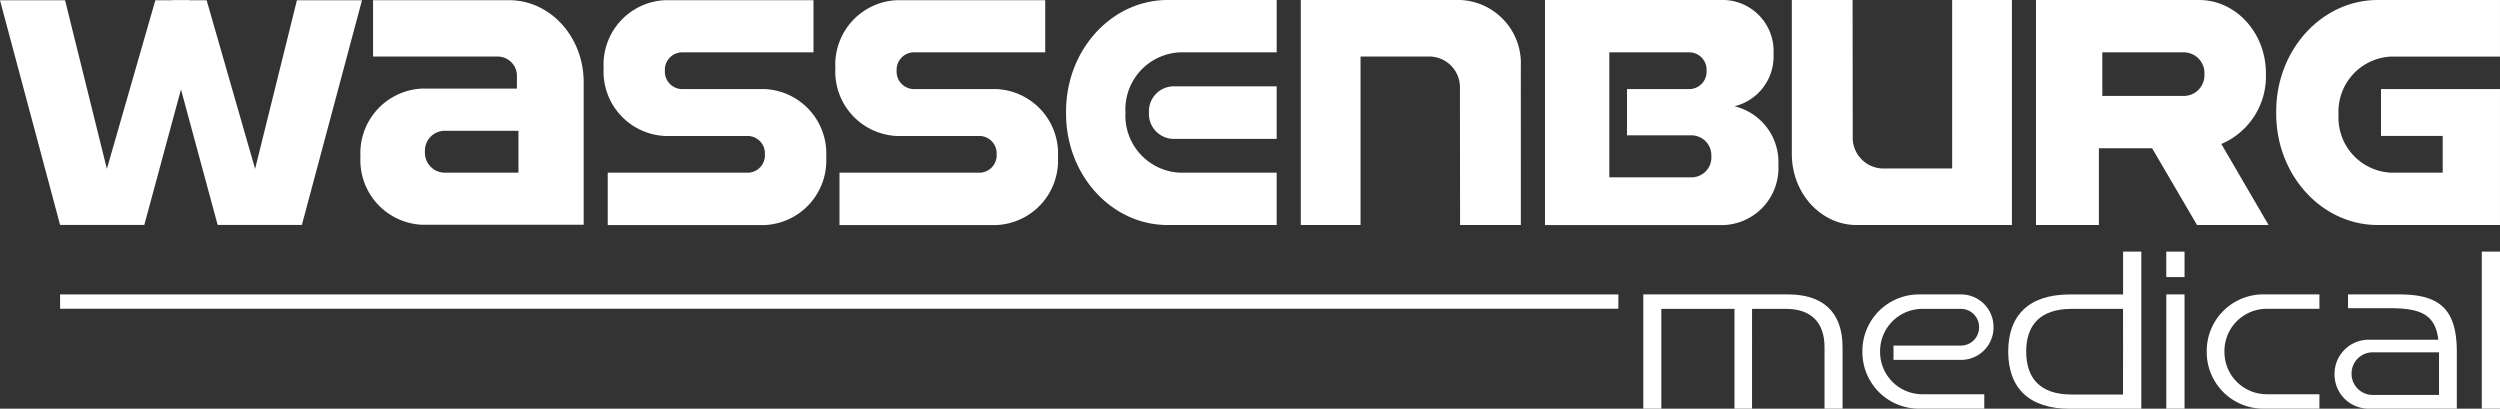<svg id="Wassenburg_logo_wit" data-name="Wassenburg logo wit" xmlns="http://www.w3.org/2000/svg" xmlns:xlink="http://www.w3.org/1999/xlink" width="241.084" height="39.409" viewBox="0 0 241.084 39.409">
  <rect x="0" y="0" width="241.084" height="39.409" fill="#333333" stroke="none"/>
  <defs>
    <clipPath id="clip-path">
      <path id="Path_1091" data-name="Path 1091" d="M0-47.766H241.084V-87.175H0Z" transform="translate(0 87.175)" fill="#fff"/>
    </clipPath>
    <clipPath id="clip-path-2">
      <path id="Path_1096" data-name="Path 1096" d="M0-47.766H241.084V-87.175H0Z" transform="translate(0 87.175)" fill="none"/>
    </clipPath>
  </defs>
  <g id="Group_107" data-name="Group 107" clip-path="url(#clip-path)">
    <g id="Group_97" data-name="Group 97" transform="translate(58.207 0.018)">
      <path id="Path_1081" data-name="Path 1081" d="M-26.026-18.414v-.131a6.224,6.224,0,0,0-5.918-6.489h-8.046a1.681,1.681,0,0,1-1.6-1.753v-.035a1.681,1.681,0,0,1,1.6-1.753h12.731v-5.03h-14.33a6.215,6.215,0,0,0-5.91,6.481v.131a6.215,6.215,0,0,0,5.91,6.481h8.046a1.681,1.681,0,0,1,1.6,1.753v.036a1.681,1.681,0,0,1-1.6,1.753H-47.1v5.048h15.153a6.224,6.224,0,0,0,5.918-6.489" transform="translate(47.499 33.606)" fill="#fff"/>
    </g>
    <g id="Group_98" data-name="Group 98" transform="translate(80.555 0.018)">
      <path id="Path_1082" data-name="Path 1082" d="M-26.027-18.414v-.131a6.224,6.224,0,0,0-5.918-6.489h-8.046a1.681,1.681,0,0,1-1.6-1.753v-.035a1.681,1.681,0,0,1,1.6-1.753H-27.26v-5.03H-41.59a6.216,6.216,0,0,0-5.91,6.481v.131a6.215,6.215,0,0,0,5.91,6.481h8.046a1.681,1.681,0,0,1,1.6,1.753v.036a1.681,1.681,0,0,1-1.6,1.753H-47.1v5.048h15.153a6.224,6.224,0,0,0,5.918-6.489" transform="translate(47.5 33.606)" fill="#fff"/>
    </g>
    <g id="Group_99" data-name="Group 99" transform="translate(102.809 0)">
      <path id="Path_1083" data-name="Path 1083" d="M-11.873-26.3H-1.364v-5.048H-10.71a5.508,5.508,0,0,1-5.238-5.744v-.116a5.508,5.508,0,0,1,5.238-5.744h9.347V-48H-11.873c-5.41,0-9.8,4.809-9.8,10.741v.217c0,5.932,4.386,10.741,9.8,10.741" transform="translate(21.669 48)" fill="#fff"/>
    </g>
    <g id="Group_100" data-name="Group 100" transform="translate(125.442 0)">
      <path id="Path_1084" data-name="Path 1084" d="M-25.717-26.3h-5.86l-.014-13.155a2.968,2.968,0,0,0-2.822-3.091h-6.762V-26.3h-5.762V-48h15.412a6.105,6.105,0,0,1,5.806,6.366Z" transform="translate(46.935 48)" fill="#fff"/>
    </g>
    <g id="Group_101" data-name="Group 101" transform="translate(172.792 0)">
      <path id="Path_1085" data-name="Path 1085" d="M0,0H5.86l.014,13.155A2.968,2.968,0,0,0,8.7,16.246h6.762V0h5.762V21.7H6.246C2.8,21.7,0,18.633,0,14.85Z" fill="#fff"/>
    </g>
    <g id="Group_102" data-name="Group 102" transform="translate(110.798 8.325)">
      <path id="Path_1086" data-name="Path 1086" d="M-14.927,0V5.067H-24.956a2.406,2.406,0,0,1-2.287-2.508V2.508A2.406,2.406,0,0,1-24.956,0Z" transform="translate(27.243)" fill="#fff"/>
    </g>
    <g id="Group_103" data-name="Group 103" transform="translate(34.751 0.018)">
      <path id="Path_1087" data-name="Path 1087" d="M-17.383,0H-30.5V5.435h12.1a1.864,1.864,0,0,1,1.773,1.944V8.525h-9.162a6.236,6.236,0,0,0-5.93,6.5v.131a6.236,6.236,0,0,0,5.93,6.5h15.6V7.879C-10.2,3.527-13.414,0-17.383,0m.905,16.633h-7.191a1.923,1.923,0,0,1-1.828-2v-.04a1.922,1.922,0,0,1,1.828-2h7.191Z" transform="translate(31.724)" fill="#fff"/>
    </g>
    <g id="Group_104" data-name="Group 104" transform="translate(219.507 0)">
      <path id="Path_1088" data-name="Path 1088" d="M-11.873-26.3H-.093v-13.11H-11.568v4.521h5.952v3.541H-10.61a5.316,5.316,0,0,1-5.055-5.543V-37a5.316,5.316,0,0,1,5.055-5.543H-.093V-48h-11.78c-5.41,0-9.8,4.809-9.8,10.741v.217c0,5.932,4.386,10.741,9.8,10.741" transform="translate(21.669 48)" fill="#fff"/>
    </g>
    <g id="Group_105" data-name="Group 105" transform="translate(148.988 0)">
      <path id="Path_1089" data-name="Path 1089" d="M-18.909-12.122v.433l1.895-.061a4.943,4.943,0,0,0,4.547-5.134v-.1a4.926,4.926,0,0,0-4.685-5.137H-34.509v21.7h17.273A5.5,5.5,0,0,0-12-6.162v-.113A5.538,5.538,0,0,0-16.95-12Zm.447,5.1a1.923,1.923,0,0,1-1.828,2h-8.015V-17.075h7.781a1.681,1.681,0,0,1,1.6,1.753v.036a1.681,1.681,0,0,1-1.6,1.753H-26.6V-9.07h6.305a1.922,1.922,0,0,1,1.828,2Z" transform="translate(34.509 22.123)" fill="#fff"/>
    </g>
    <g id="Group_106" data-name="Group 106" transform="translate(196.338 0)">
      <path id="Path_1090" data-name="Path 1090" d="M-21.664-16.826a7.063,7.063,0,0,0,4.3-6.663v-.143c0-3.908-2.89-7.077-6.454-7.077H-39.537v21.7h6.065v-7.4h5.135l4.329,7.4h6.9Zm-1.63-6.713a1.994,1.994,0,0,1-1.9,2.079h-7.947v-4.2h7.947a1.994,1.994,0,0,1,1.9,2.08Z" transform="translate(39.537 30.709)" fill="#fff"/>
    </g>
  </g>
  <g id="Group_108" data-name="Group 108" transform="translate(0 0.027)">
    <path id="Path_1092" data-name="Path 1092" d="M-18.157,0l-4.673,16.256L-26.862,0h-6.275l5.794,21.661h8.122l4.362-16.114V0Z" transform="translate(33.137)" fill="#fff"/>
  </g>
  <g id="Group_109" data-name="Group 109" transform="translate(16.629 0.027)">
    <path id="Path_1093" data-name="Path 1093" d="M-14.549,0l-4.032,16.256L-23.254,0h-3.3V5.548l4.362,16.114h8.123L-8.273,0Z" transform="translate(26.552)" fill="#fff"/>
  </g>
  <g id="Group_112" data-name="Group 112" clip-path="url(#clip-path-2)">
    <g id="Group_110" data-name="Group 110" transform="translate(158.47 28.393)">
      <path id="Path_1094" data-name="Path 1094" d="M-16.939,0H-30.914V11.016h1.739V1.391h7.053v9.626h1.694V1.391h3.273c2.368,0,3.716,1.26,3.716,3.694v5.932H-11.7V5.084C-11.7,1.564-13.744,0-16.939,0" transform="translate(30.914 0)" fill="#fff"/>
    </g>
    <g id="Group_111" data-name="Group 111" transform="translate(193.659 24.264)">
      <path id="Path_1095" data-name="Path 1095" d="M-13.425-5h-5.167c-3.846,0-5.91,1.955-5.91,5.5,0,3.564,2.064,5.519,5.91,5.519h6.927V-9.133h-1.76Zm0,5.627-.009,4.02H-18.4c-3.042,0-4.367-1.586-4.367-4.15,0-2.521,1.325-4.107,4.367-4.107h4.971Z" transform="translate(24.502 9.133)" fill="#fff"/>
    </g>
  </g>
  <path id="Path_1097" data-name="Path 1097" d="M462.105-31.045h1.76V-33.5h-1.76Z" transform="translate(-253.202 57.765)" fill="#fff"/>
  <path id="Path_1098" data-name="Path 1098" d="M462.105-13.352h1.76V-24.368h-1.76Z" transform="translate(-253.202 52.761)" fill="#fff"/>
  <g id="Group_116" data-name="Group 116" clip-path="url(#clip-path-2)">
    <g id="Group_113" data-name="Group 113" transform="translate(212.803 28.393)">
      <path id="Path_1099" data-name="Path 1099" d="M0-6.609v.11A5.453,5.453,0,0,0,5.453-1.046h5.415V-2.437H5.784A4.076,4.076,0,0,1,1.708-6.513V-6.6a4.076,4.076,0,0,1,4.076-4.076h5.084v-1.391H5.453A5.453,5.453,0,0,0,0-6.609" transform="translate(0 12.062)" fill="#fff"/>
    </g>
    <g id="Group_114" data-name="Group 114" transform="translate(179.598 28.393)">
      <path id="Path_1100" data-name="Path 1100" d="M-6.61-13.353h6.3v-1.391h-5.97a4.076,4.076,0,0,1-4.077-4.076V-18.9a4.076,4.076,0,0,1,4.076-4.076h3.714A1.753,1.753,0,0,1-.811-21.225v.035a1.753,1.753,0,0,1-1.753,1.753h-6.5v1.381h6.521A3.125,3.125,0,0,0,.58-21.181v-.063a3.125,3.125,0,0,0-3.125-3.125H-6.61a5.454,5.454,0,0,0-5.453,5.453v.11A5.453,5.453,0,0,0-6.61-13.353" transform="translate(12.063 24.369)" fill="#fff"/>
    </g>
    <g id="Group_115" data-name="Group 115" transform="translate(225.124 28.393)">
      <path id="Path_1101" data-name="Path 1101" d="M-7.6,0h-4.975V1.325h3.953c3.042,0,4.454.587,4.758,3.042h-6.72a3.291,3.291,0,0,0-3.291,3.292v.066a3.291,3.291,0,0,0,3.291,3.292h8.5v-5.5C-2.086,1.434-3.737,0-7.6,0m3.8,9.691h-6.4a2.033,2.033,0,0,1-2.033-2.033V7.617A2.033,2.033,0,0,1-10.2,5.584h6.4Z" transform="translate(13.879)" fill="#fff"/>
    </g>
  </g>
  <path id="Path_1103" data-name="Path 1103" d="M529.4-18.356h1.76V-33.5H529.4Z" transform="translate(-290.074 57.765)" fill="#fff"/>
  <g id="Group_117" data-name="Group 117" transform="translate(5.794 28.393)">
    <path id="Path_1104" data-name="Path 1104" d="M0-1.674V-3.055H150.27v1.381Z" transform="translate(0 3.055)" fill="#fff"/>
  </g>
</svg>
